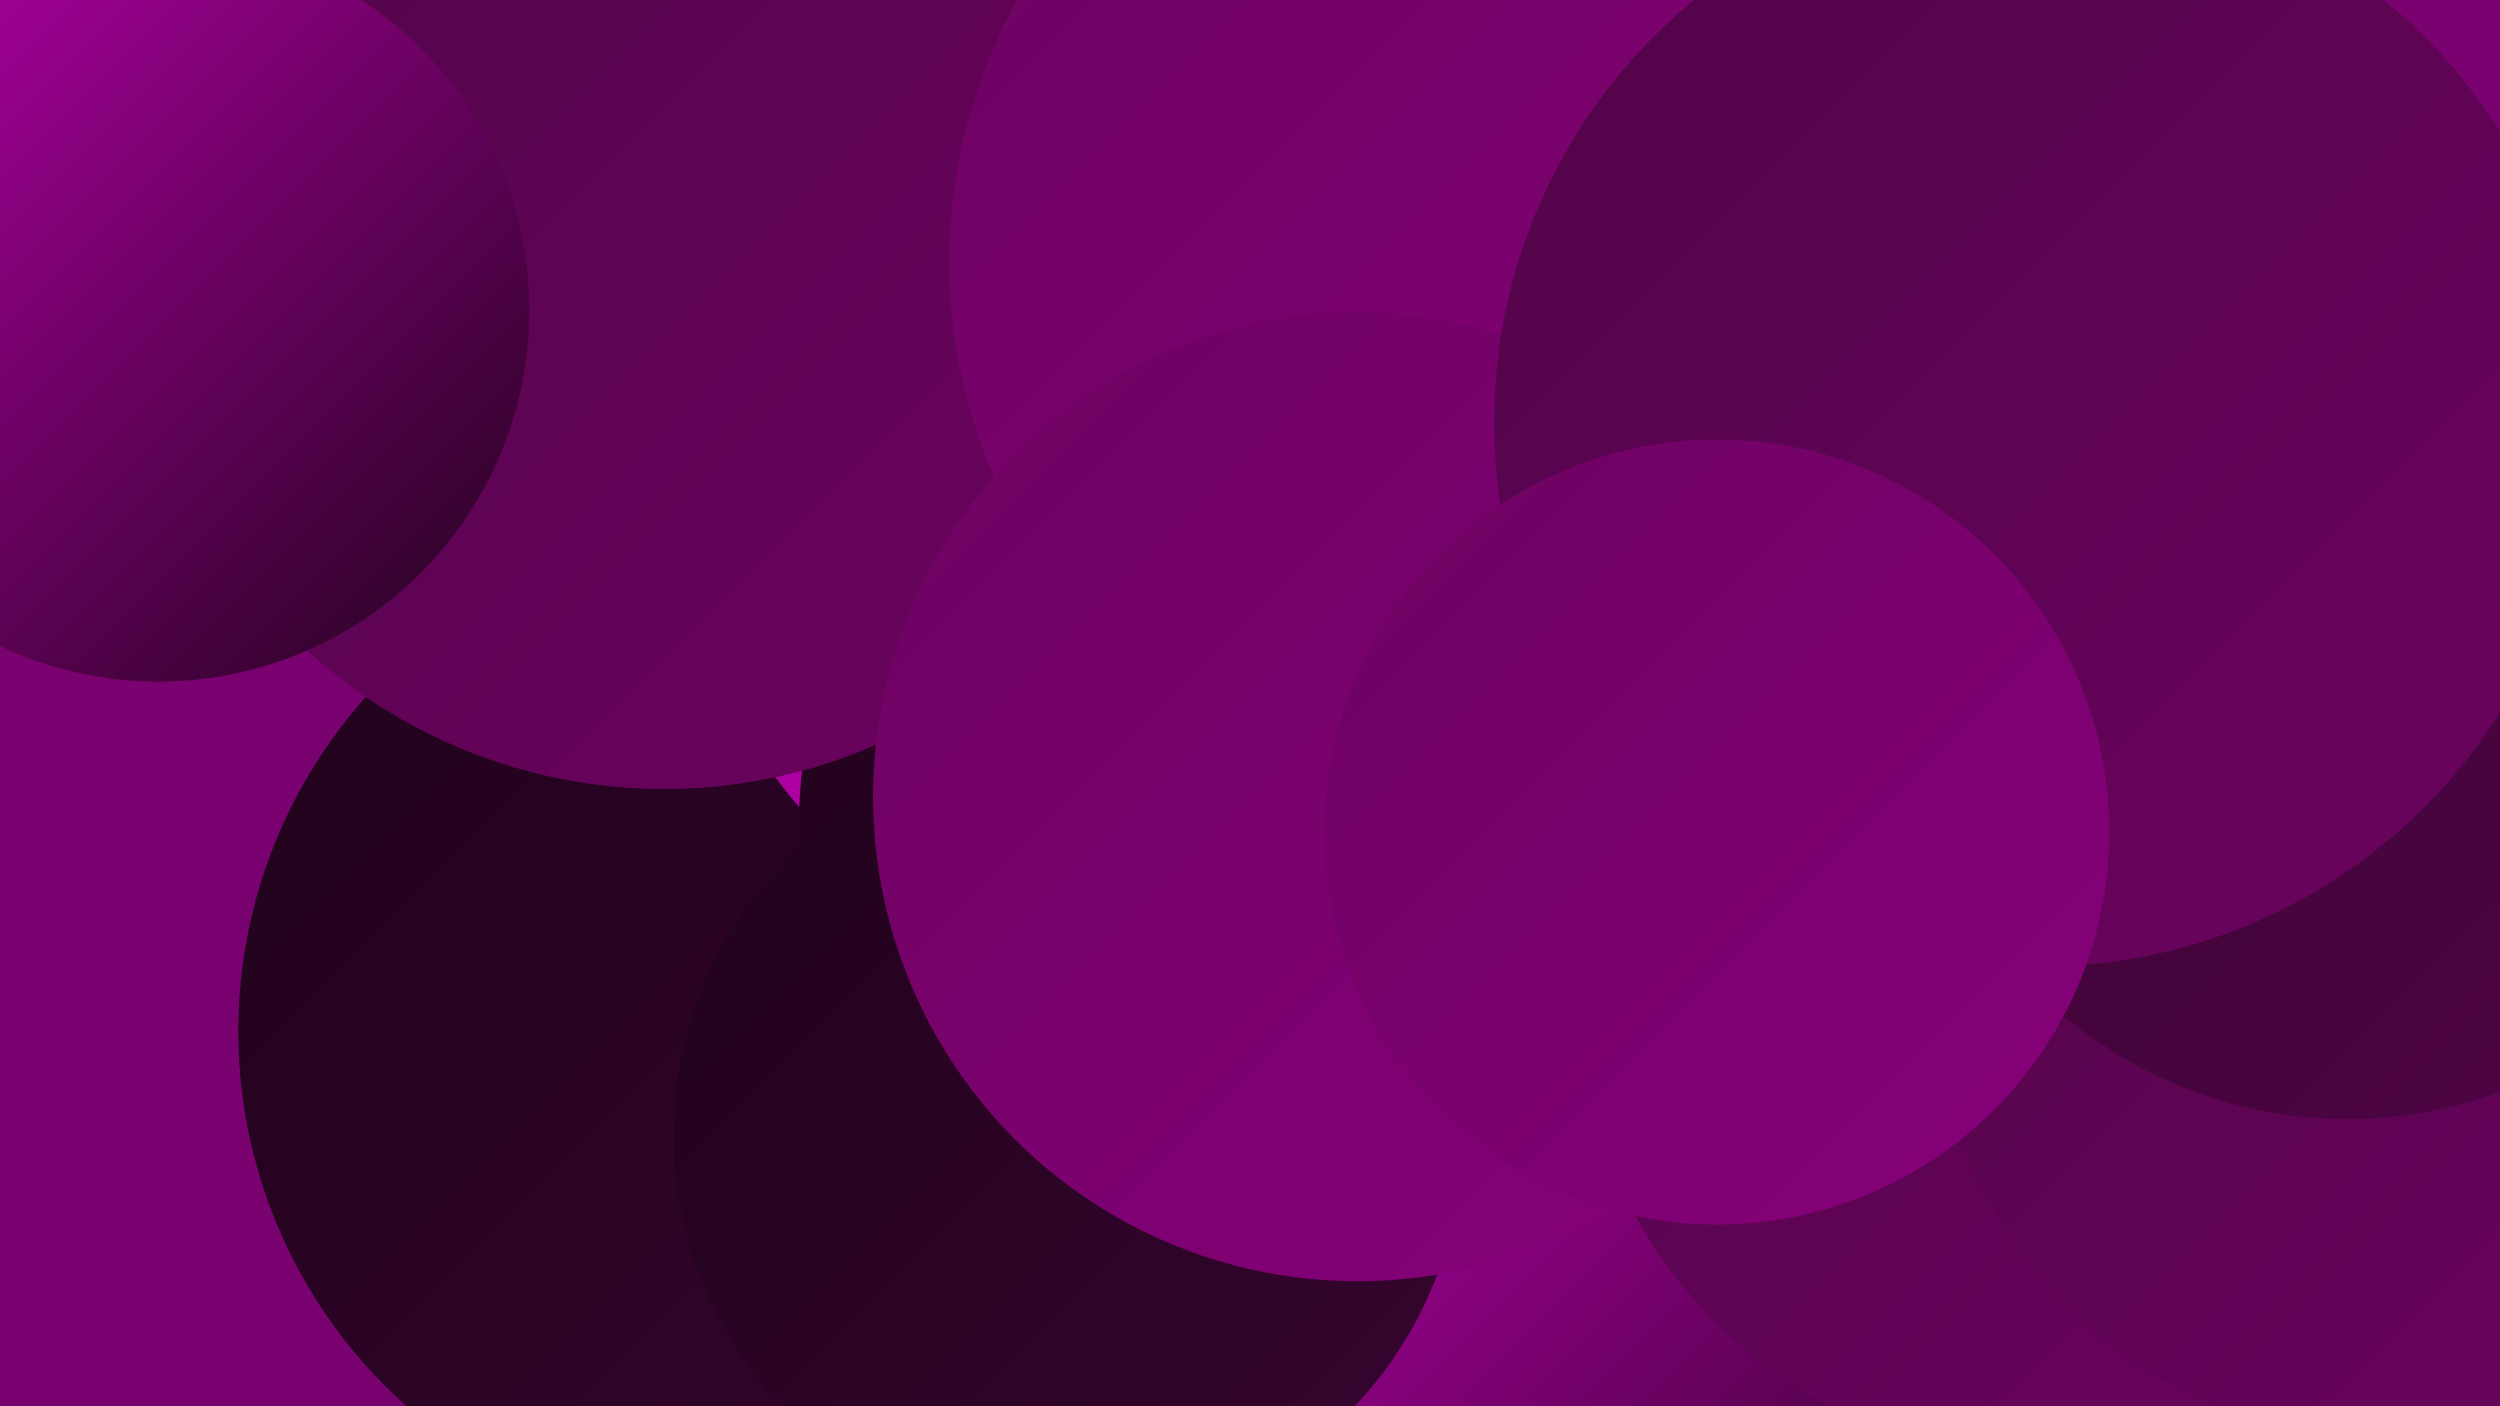 <?xml version="1.0" encoding="UTF-8"?><svg width="1280" height="720" xmlns="http://www.w3.org/2000/svg"><defs><linearGradient id="grad0" x1="0%" y1="0%" x2="100%" y2="100%"><stop offset="0%" style="stop-color:#1f031a;stop-opacity:1" /><stop offset="100%" style="stop-color:#370430;stop-opacity:1" /></linearGradient><linearGradient id="grad1" x1="0%" y1="0%" x2="100%" y2="100%"><stop offset="0%" style="stop-color:#370430;stop-opacity:1" /><stop offset="100%" style="stop-color:#510447;stop-opacity:1" /></linearGradient><linearGradient id="grad2" x1="0%" y1="0%" x2="100%" y2="100%"><stop offset="0%" style="stop-color:#510447;stop-opacity:1" /><stop offset="100%" style="stop-color:#6c0360;stop-opacity:1" /></linearGradient><linearGradient id="grad3" x1="0%" y1="0%" x2="100%" y2="100%"><stop offset="0%" style="stop-color:#6c0360;stop-opacity:1" /><stop offset="100%" style="stop-color:#88007b;stop-opacity:1" /></linearGradient><linearGradient id="grad4" x1="0%" y1="0%" x2="100%" y2="100%"><stop offset="0%" style="stop-color:#88007b;stop-opacity:1" /><stop offset="100%" style="stop-color:#a20094;stop-opacity:1" /></linearGradient><linearGradient id="grad5" x1="0%" y1="0%" x2="100%" y2="100%"><stop offset="0%" style="stop-color:#a20094;stop-opacity:1" /><stop offset="100%" style="stop-color:#bb00ae;stop-opacity:1" /></linearGradient><linearGradient id="grad6" x1="0%" y1="0%" x2="100%" y2="100%"><stop offset="0%" style="stop-color:#bb00ae;stop-opacity:1" /><stop offset="100%" style="stop-color:#1f031a;stop-opacity:1" /></linearGradient></defs><rect width="1280" height="720" fill="#7a0270" /><circle cx="379" cy="528" r="257" fill="url(#grad0)" /><circle cx="900" cy="68" r="254" fill="url(#grad1)" /><circle cx="562" cy="278" r="204" fill="url(#grad5)" /><circle cx="373" cy="156" r="202" fill="url(#grad3)" /><circle cx="831" cy="717" r="220" fill="url(#grad6)" /><circle cx="651" cy="423" r="242" fill="url(#grad0)" /><circle cx="1054" cy="502" r="248" fill="url(#grad2)" /><circle cx="615" cy="505" r="187" fill="url(#grad0)" /><circle cx="730" cy="224" r="210" fill="url(#grad5)" /><circle cx="993" cy="276" r="227" fill="url(#grad6)" /><circle cx="1052" cy="269" r="206" fill="url(#grad4)" /><circle cx="340" cy="133" r="271" fill="url(#grad2)" /><circle cx="1228" cy="500" r="239" fill="url(#grad2)" /><circle cx="81" cy="159" r="190" fill="url(#grad6)" /><circle cx="547" cy="581" r="202" fill="url(#grad0)" /><circle cx="762" cy="134" r="276" fill="url(#grad3)" /><circle cx="1202" cy="347" r="226" fill="url(#grad1)" /><circle cx="695" cy="408" r="248" fill="url(#grad3)" /><circle cx="1044" cy="216" r="279" fill="url(#grad2)" /><circle cx="879" cy="426" r="201" fill="url(#grad3)" /></svg>